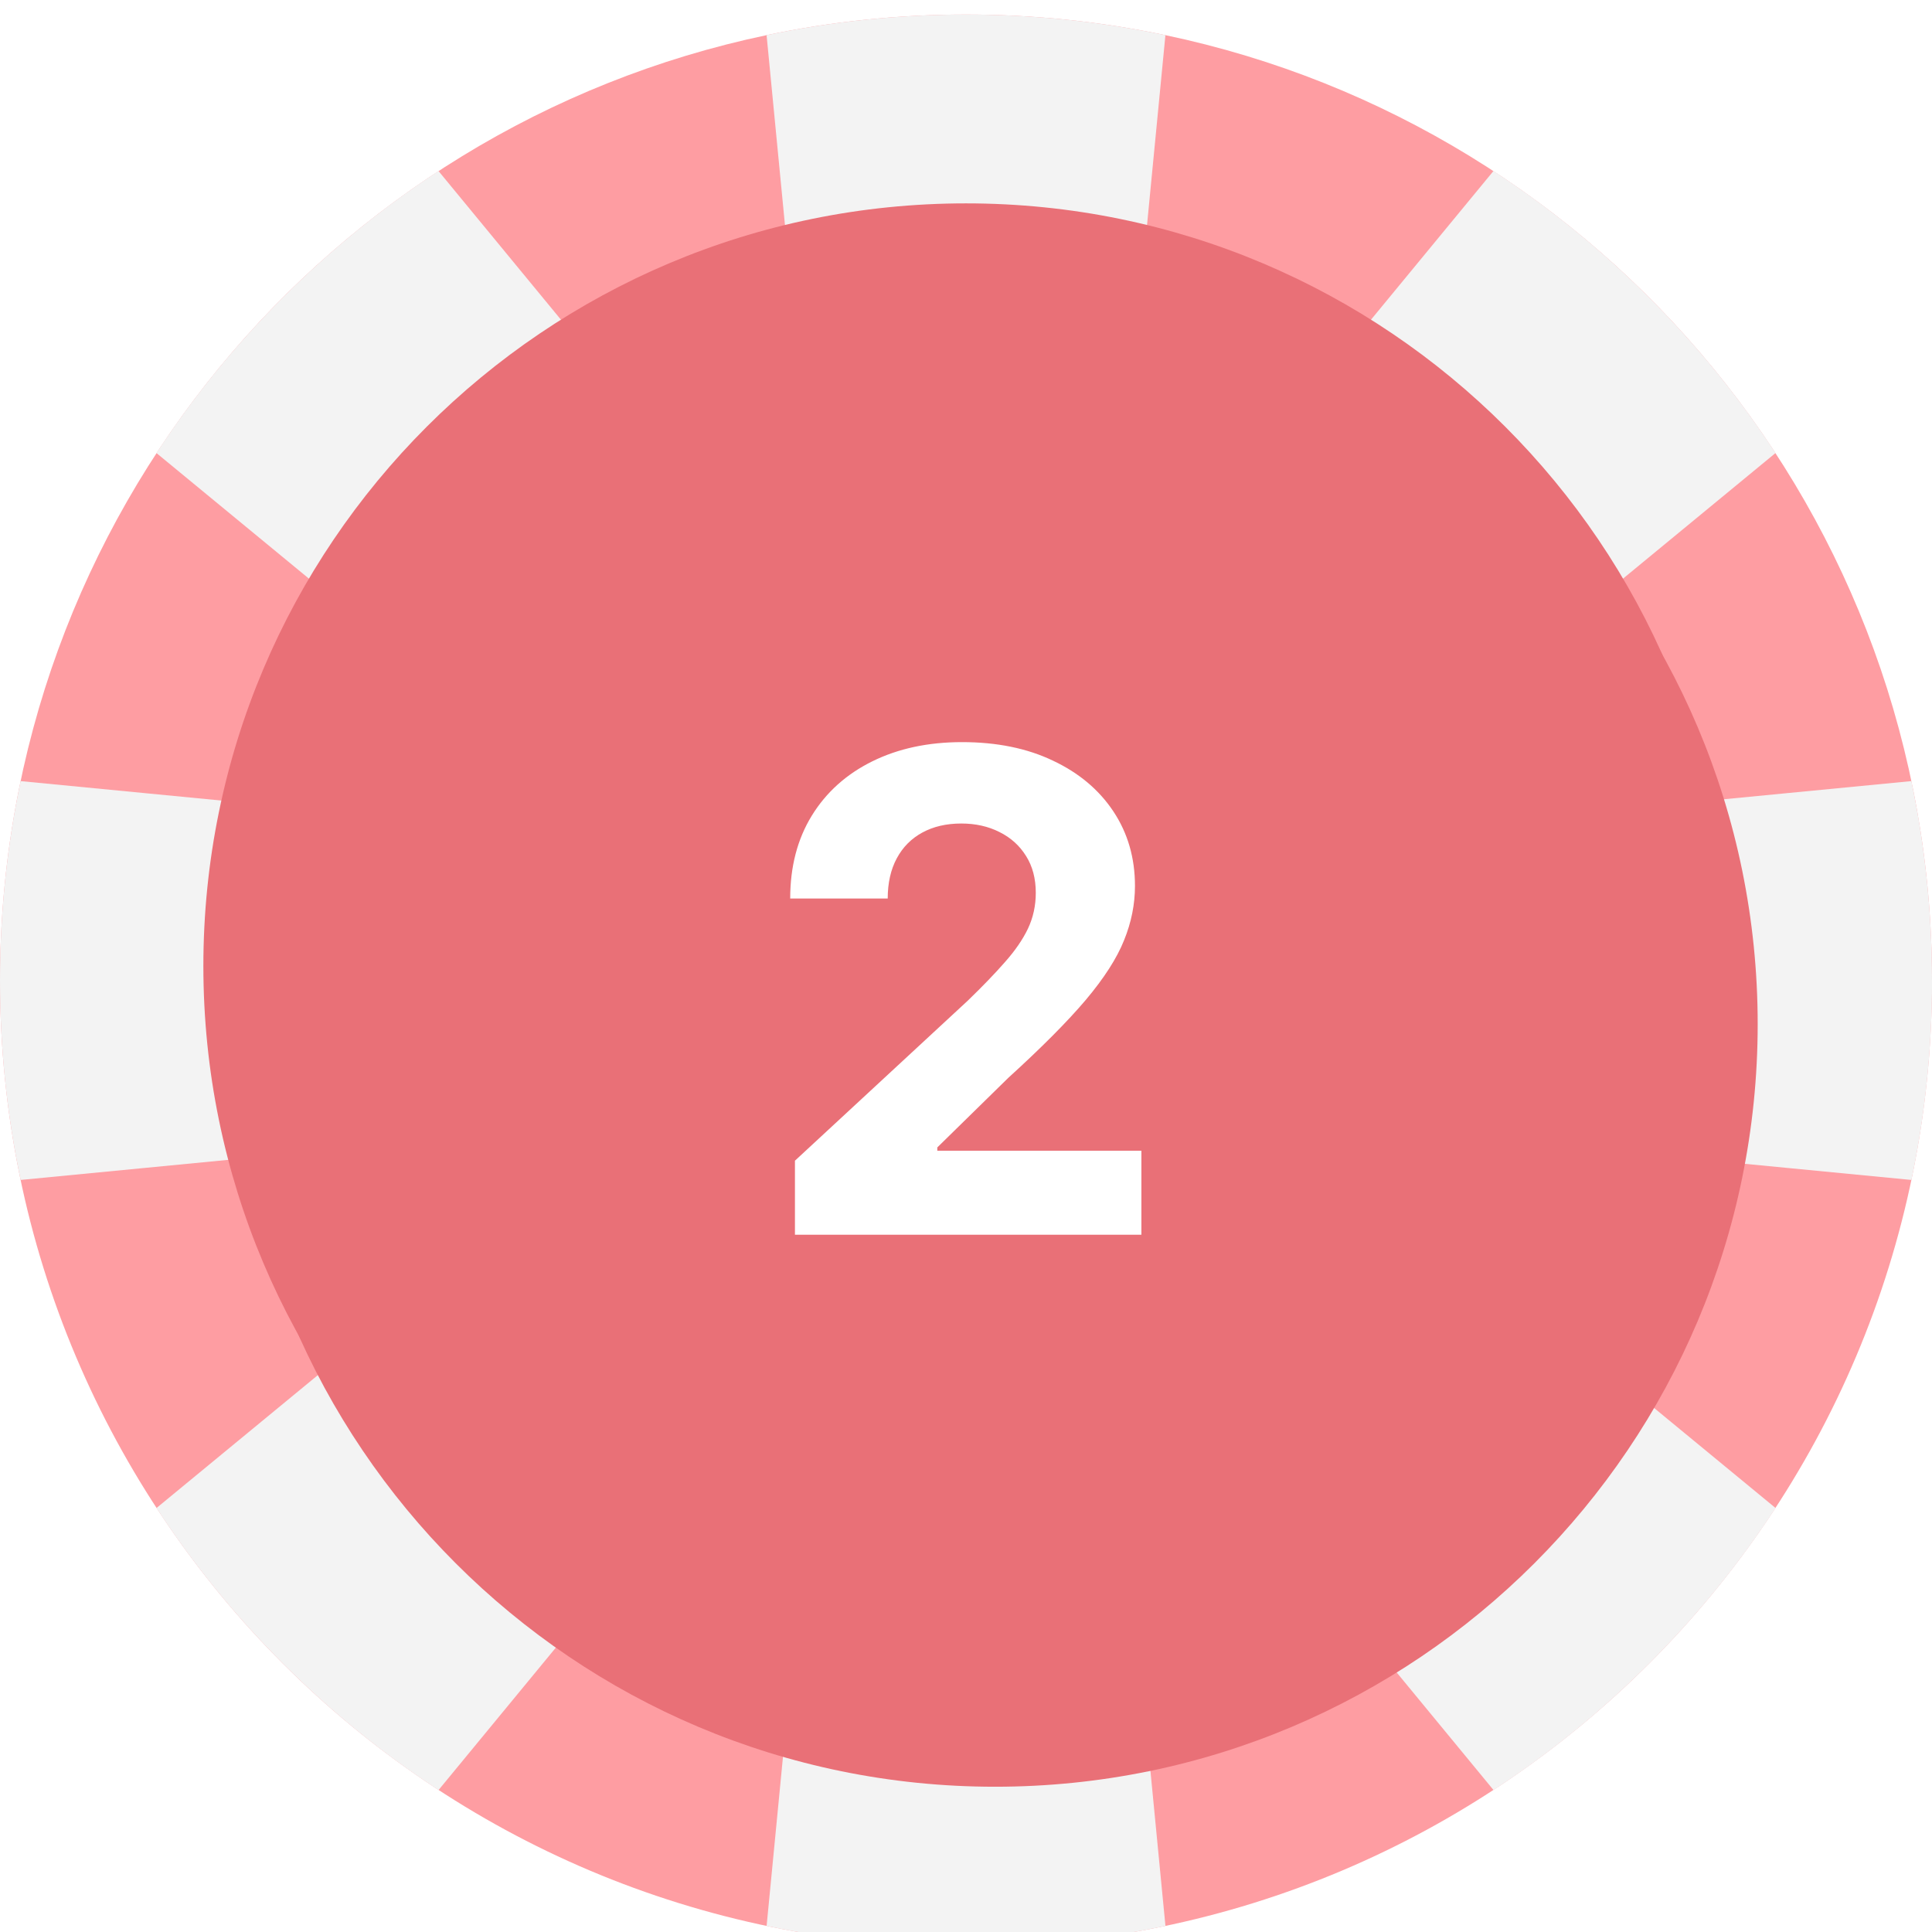 <svg width="133" height="133" viewBox="0 0 133 133" fill="none" xmlns="http://www.w3.org/2000/svg">
<g clip-path="url(#clip0_21_552)" filter="url(#filter0_ii_21_552)">
<path d="M133 66.5C133 103.226 103.226 133 66.5 133C29.774 133 0 103.226 0 66.5C0 34.48 22.632 7.744 52.772 1.42C57.202 0.488 61.794 0 66.5 0C71.206 0 75.798 0.488 80.228 1.42C110.368 7.744 133 34.48 133 66.5Z" fill="#FE9DA2"/>
<path d="M133 66.5C133 61.794 132.512 57.202 131.58 52.772L89.904 56.806L122.226 30.188C119.752 26.396 116.85 22.804 113.522 19.476C110.194 16.148 106.602 13.246 102.81 10.772L76.192 43.094L80.228 1.42C75.798 0.488 71.206 0 66.5 0C61.794 0 57.202 0.488 52.772 1.42L56.806 43.096L30.188 10.774C26.396 13.248 22.804 16.15 19.476 19.478C16.148 22.806 13.246 26.398 10.772 30.19L43.094 56.808L1.42 52.772C0.488 57.202 0 61.794 0 66.5C0 71.206 0.488 75.798 1.42 80.228L43.096 76.194L10.774 102.812C13.248 106.604 16.15 110.196 19.478 113.524C22.806 116.852 26.398 119.754 30.19 122.228L56.808 89.906L52.774 131.582C57.204 132.514 61.796 133.002 66.502 133.002C71.208 133.002 75.8 132.514 80.23 131.582L76.196 89.906L102.814 122.228C106.606 119.754 110.198 116.852 113.526 113.524C116.854 110.196 119.756 106.604 122.23 102.812L89.908 76.194L131.584 80.228C132.516 75.798 133.004 71.206 133.004 66.5H133ZM62.772 75.5L57.5 70.228V62.772L62.772 57.5H70.228L75.5 62.772V70.228L70.228 75.5H62.772Z" fill="#F3F3F3"/>
<g filter="url(#filter1_i_21_552)">
<path d="M66.5 119C95.495 119 119 95.495 119 66.5C119 37.505 95.495 14 66.5 14C37.505 14 14 37.505 14 66.5C14 95.495 37.505 119 66.5 119Z" fill="#E97077"/>
</g>
<g filter="url(#filter2_ii_21_552)">
<path d="M66.5 119C95.495 119 119 95.495 119 66.5C119 37.505 95.495 14 66.5 14C37.505 14 14 37.505 14 66.5C14 95.495 37.505 119 66.5 119Z" fill="#E97077"/>
</g>
<path d="M54.724 84V78.903L66.632 67.877C67.645 66.897 68.495 66.015 69.181 65.231C69.878 64.447 70.406 63.679 70.765 62.928C71.125 62.165 71.304 61.343 71.304 60.461C71.304 59.481 71.081 58.637 70.635 57.929C70.188 57.21 69.578 56.66 68.805 56.279C68.032 55.887 67.155 55.691 66.175 55.691C65.151 55.691 64.258 55.898 63.496 56.312C62.734 56.726 62.146 57.319 61.732 58.092C61.318 58.865 61.111 59.786 61.111 60.853H54.398C54.398 58.664 54.893 56.764 55.884 55.152C56.875 53.54 58.264 52.293 60.049 51.411C61.835 50.529 63.894 50.088 66.224 50.088C68.62 50.088 70.706 50.513 72.481 51.362C74.266 52.201 75.655 53.366 76.646 54.858C77.637 56.35 78.132 58.06 78.132 59.987C78.132 61.25 77.882 62.497 77.381 63.728C76.891 64.959 76.014 66.325 74.751 67.828C73.488 69.32 71.707 71.112 69.409 73.202L64.525 77.989V78.217H78.574V84H54.724Z" fill="white"/>
</g>
<defs>
<filter id="filter0_ii_21_552" x="0" y="0" width="133" height="133" filterUnits="userSpaceOnUse" color-interpolation-filters="sRGB">
<feFlood flood-opacity="0" result="BackgroundImageFix"/>
<feBlend mode="normal" in="SourceGraphic" in2="BackgroundImageFix" result="shape"/>
<feColorMatrix in="SourceAlpha" type="matrix" values="0 0 0 0 0 0 0 0 0 0 0 0 0 0 0 0 0 0 127 0" result="hardAlpha"/>
<feOffset dx="-2" dy="-1"/>
<feComposite in2="hardAlpha" operator="arithmetic" k2="-1" k3="1"/>
<feColorMatrix type="matrix" values="0 0 0 0 0.267 0 0 0 0 0.267 0 0 0 0 0.267 0 0 0 0.25 0"/>
<feBlend mode="color-burn" in2="shape" result="effect1_innerShadow_21_552"/>
<feColorMatrix in="SourceAlpha" type="matrix" values="0 0 0 0 0 0 0 0 0 0 0 0 0 0 0 0 0 0 127 0" result="hardAlpha"/>
<feOffset dx="2" dy="2"/>
<feComposite in2="hardAlpha" operator="arithmetic" k2="-1" k3="1"/>
<feColorMatrix type="matrix" values="0 0 0 0 1 0 0 0 0 1 0 0 0 0 1 0 0 0 0.55 0"/>
<feBlend mode="overlay" in2="effect1_innerShadow_21_552" result="effect2_innerShadow_21_552"/>
</filter>
<filter id="filter1_i_21_552" x="14" y="14" width="105" height="105" filterUnits="userSpaceOnUse" color-interpolation-filters="sRGB">
<feFlood flood-opacity="0" result="BackgroundImageFix"/>
<feBlend mode="normal" in="SourceGraphic" in2="BackgroundImageFix" result="shape"/>
<feColorMatrix in="SourceAlpha" type="matrix" values="0 0 0 0 0 0 0 0 0 0 0 0 0 0 0 0 0 0 127 0" result="hardAlpha"/>
<feOffset dx="2" dy="3"/>
<feComposite in2="hardAlpha" operator="arithmetic" k2="-1" k3="1"/>
<feColorMatrix type="matrix" values="0 0 0 0 0 0 0 0 0 0 0 0 0 0 0 0 0 0 0.25 0"/>
<feBlend mode="normal" in2="shape" result="effect1_innerShadow_21_552"/>
</filter>
<filter id="filter2_ii_21_552" x="14" y="14" width="105" height="105" filterUnits="userSpaceOnUse" color-interpolation-filters="sRGB">
<feFlood flood-opacity="0" result="BackgroundImageFix"/>
<feBlend mode="normal" in="SourceGraphic" in2="BackgroundImageFix" result="shape"/>
<feColorMatrix in="SourceAlpha" type="matrix" values="0 0 0 0 0 0 0 0 0 0 0 0 0 0 0 0 0 0 127 0" result="hardAlpha"/>
<feOffset dx="2" dy="3"/>
<feComposite in2="hardAlpha" operator="arithmetic" k2="-1" k3="1"/>
<feColorMatrix type="matrix" values="0 0 0 0 0 0 0 0 0 0 0 0 0 0 0 0 0 0 0.25 0"/>
<feBlend mode="normal" in2="shape" result="effect1_innerShadow_21_552"/>
<feColorMatrix in="SourceAlpha" type="matrix" values="0 0 0 0 0 0 0 0 0 0 0 0 0 0 0 0 0 0 127 0" result="hardAlpha"/>
<feOffset dx="-2" dy="-4"/>
<feComposite in2="hardAlpha" operator="arithmetic" k2="-1" k3="1"/>
<feColorMatrix type="matrix" values="0 0 0 0 0 0 0 0 0 0 0 0 0 0 0 0 0 0 0.25 0"/>
<feBlend mode="normal" in2="effect1_innerShadow_21_552" result="effect2_innerShadow_21_552"/>
</filter>
<clipPath id="clip0_21_552">
<rect width="133" height="133" fill="white"/>
</clipPath>
</defs>
</svg>
